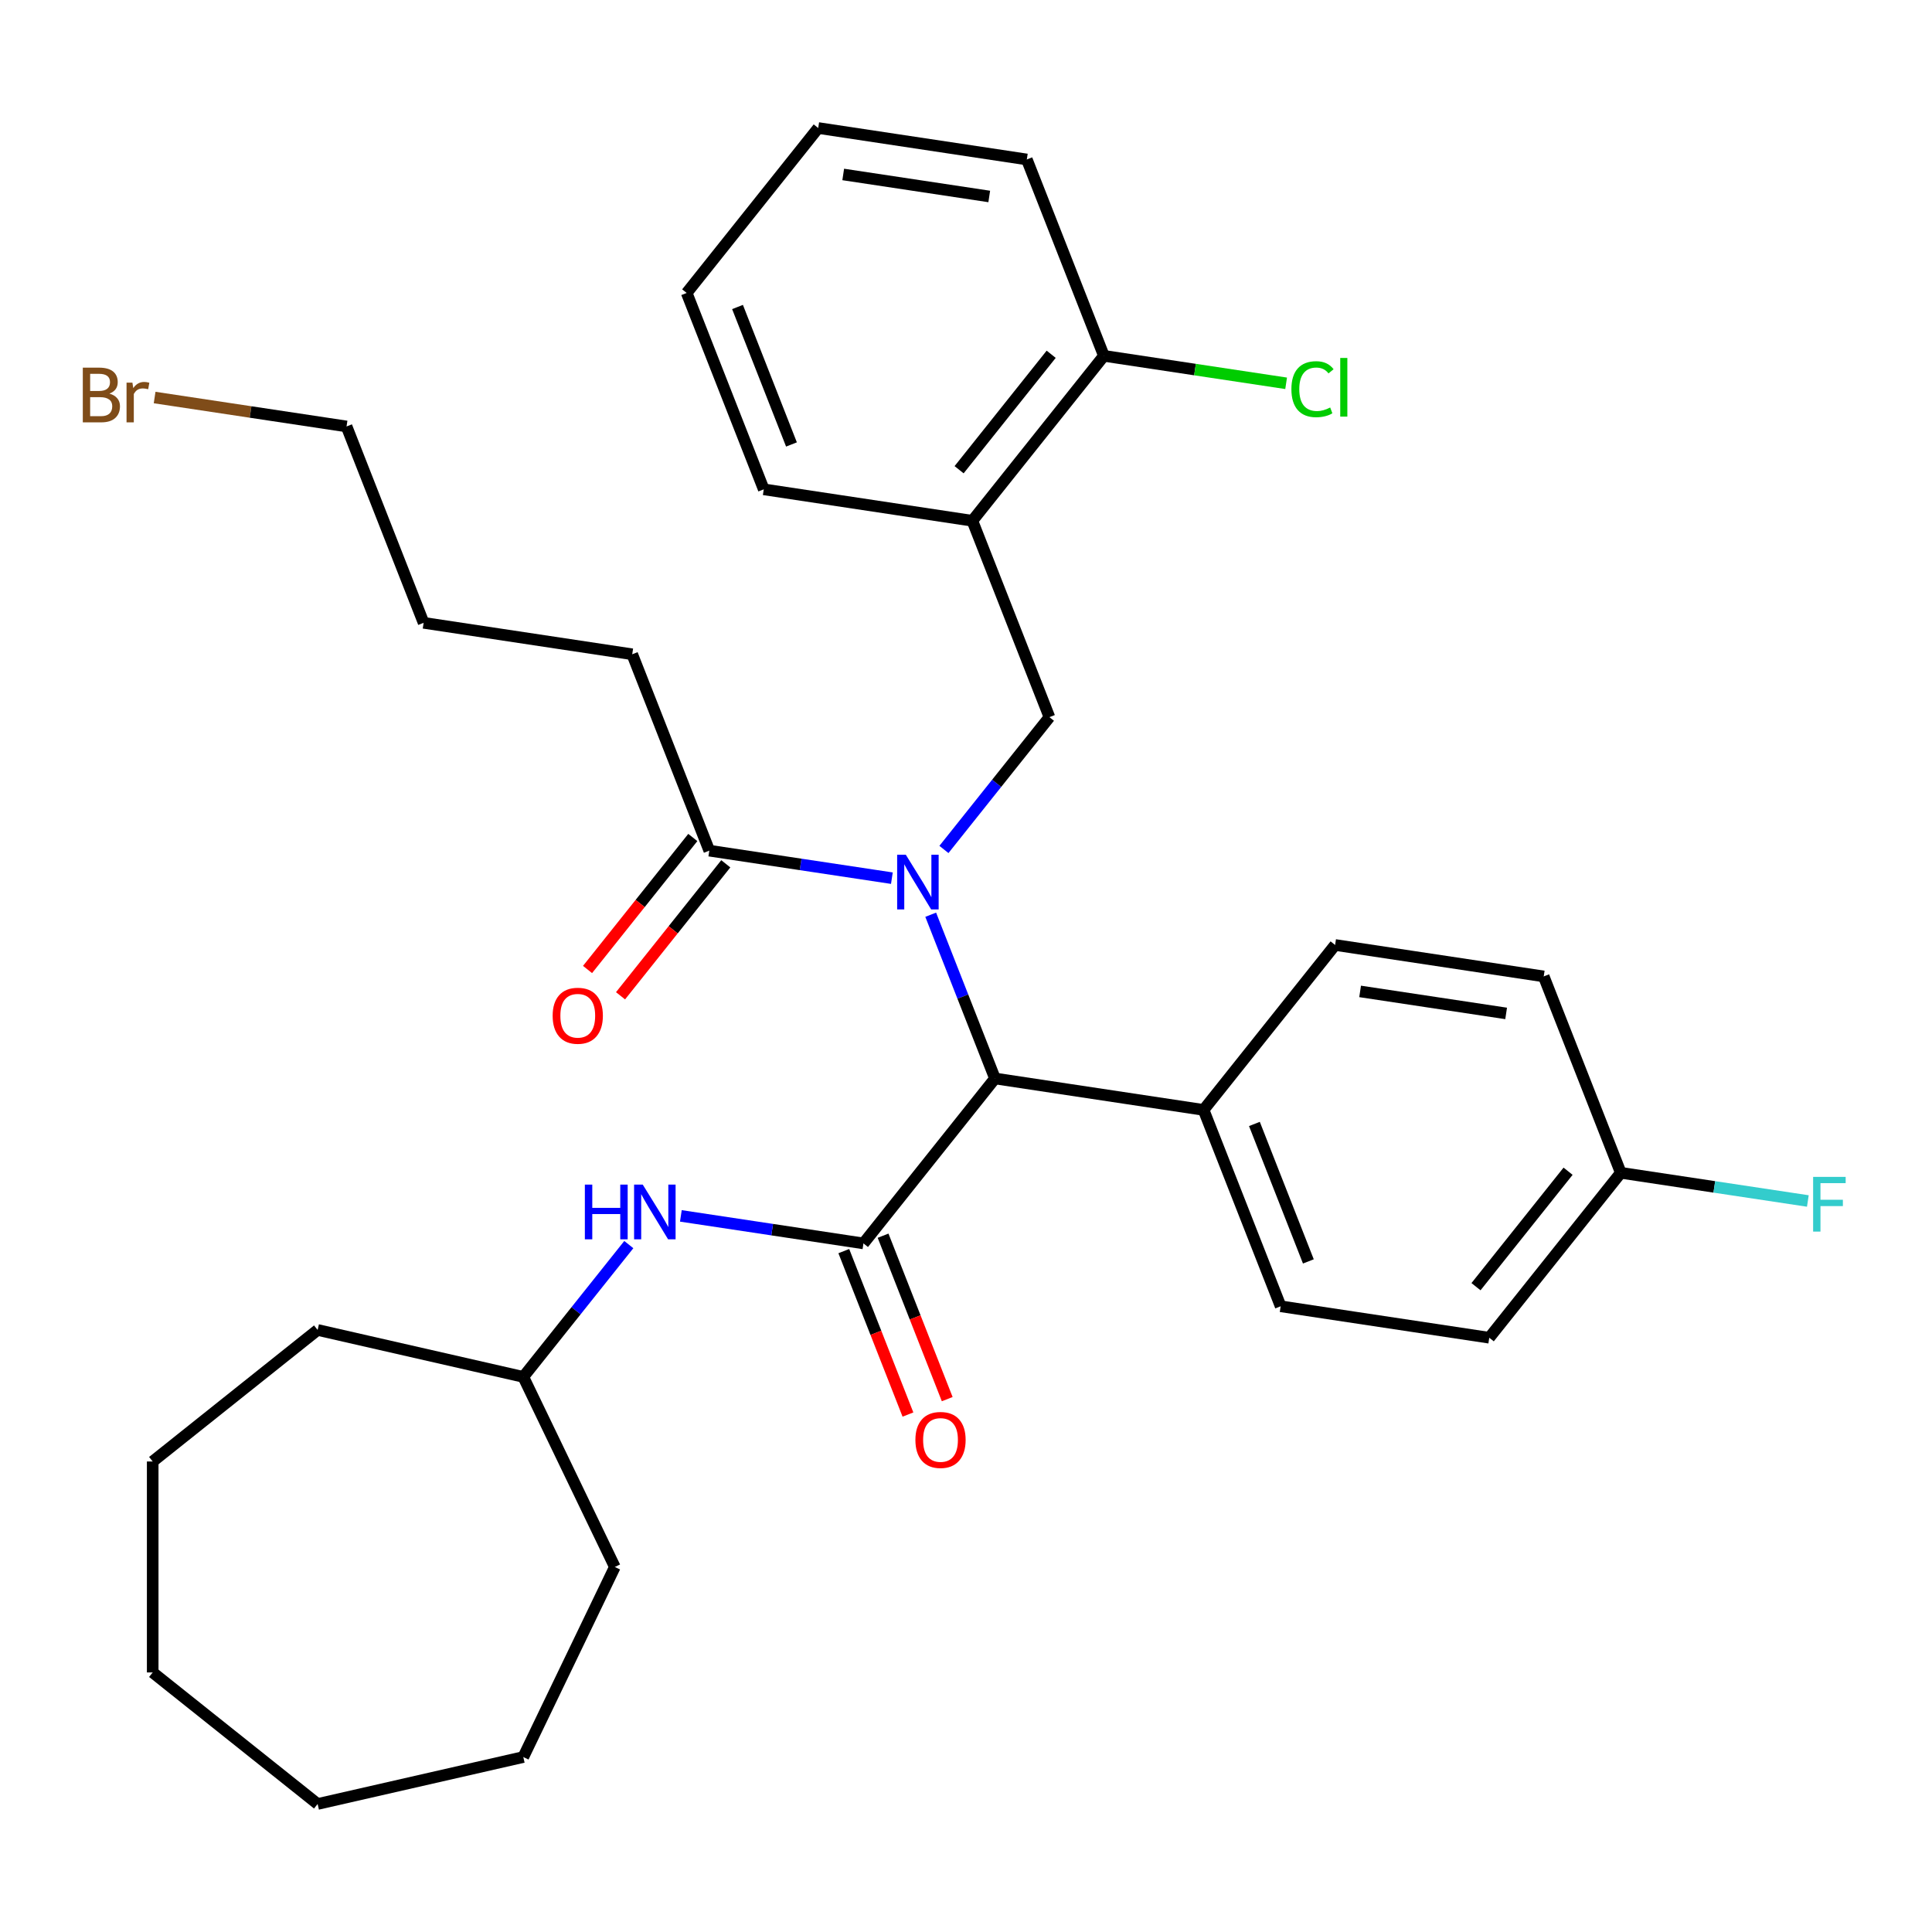 <?xml version='1.0' encoding='iso-8859-1'?>
<svg version='1.1' baseProfile='full'
              xmlns='http://www.w3.org/2000/svg'
                      xmlns:rdkit='http://www.rdkit.org/xml'
                      xmlns:xlink='http://www.w3.org/1999/xlink'
                  xml:space='preserve'
width='1000px' height='1000px' viewBox='0 0 1000 1000'>
<!-- END OF HEADER -->
<rect style='opacity:1.0;fill:#FFFFFF;stroke:none' width='1000' height='1000' x='0' y='0'> </rect>
<path class='bond-0' d='M 481.733,473.458 L 498.365,515.836' style='fill:none;fill-rule:evenodd;stroke:#0000FF;stroke-width:6px;stroke-linecap:butt;stroke-linejoin:miter;stroke-opacity:1' />
<path class='bond-0' d='M 498.365,515.836 L 514.997,558.213' style='fill:none;fill-rule:evenodd;stroke:#000000;stroke-width:6px;stroke-linecap:butt;stroke-linejoin:miter;stroke-opacity:1' />
<path class='bond-1' d='M 488.574,439.679 L 515.88,405.438' style='fill:none;fill-rule:evenodd;stroke:#0000FF;stroke-width:6px;stroke-linecap:butt;stroke-linejoin:miter;stroke-opacity:1' />
<path class='bond-1' d='M 515.88,405.438 L 543.185,371.198' style='fill:none;fill-rule:evenodd;stroke:#000000;stroke-width:6px;stroke-linecap:butt;stroke-linejoin:miter;stroke-opacity:1' />
<path class='bond-2' d='M 461.635,454.538 L 414.383,447.416' style='fill:none;fill-rule:evenodd;stroke:#0000FF;stroke-width:6px;stroke-linecap:butt;stroke-linejoin:miter;stroke-opacity:1' />
<path class='bond-2' d='M 414.383,447.416 L 367.131,440.294' style='fill:none;fill-rule:evenodd;stroke:#000000;stroke-width:6px;stroke-linecap:butt;stroke-linejoin:miter;stroke-opacity:1' />
<path class='bond-3' d='M 446.917,643.584 L 514.997,558.213' style='fill:none;fill-rule:evenodd;stroke:#000000;stroke-width:6px;stroke-linecap:butt;stroke-linejoin:miter;stroke-opacity:1' />
<path class='bond-4' d='M 446.917,643.584 L 399.665,636.462' style='fill:none;fill-rule:evenodd;stroke:#000000;stroke-width:6px;stroke-linecap:butt;stroke-linejoin:miter;stroke-opacity:1' />
<path class='bond-4' d='M 399.665,636.462 L 352.413,629.34' style='fill:none;fill-rule:evenodd;stroke:#0000FF;stroke-width:6px;stroke-linecap:butt;stroke-linejoin:miter;stroke-opacity:1' />
<path class='bond-5' d='M 436.752,647.573 L 453.353,689.871' style='fill:none;fill-rule:evenodd;stroke:#000000;stroke-width:6px;stroke-linecap:butt;stroke-linejoin:miter;stroke-opacity:1' />
<path class='bond-5' d='M 453.353,689.871 L 469.953,732.168' style='fill:none;fill-rule:evenodd;stroke:#FF0000;stroke-width:6px;stroke-linecap:butt;stroke-linejoin:miter;stroke-opacity:1' />
<path class='bond-5' d='M 457.081,639.595 L 473.682,681.892' style='fill:none;fill-rule:evenodd;stroke:#000000;stroke-width:6px;stroke-linecap:butt;stroke-linejoin:miter;stroke-opacity:1' />
<path class='bond-5' d='M 473.682,681.892 L 490.282,724.19' style='fill:none;fill-rule:evenodd;stroke:#FF0000;stroke-width:6px;stroke-linecap:butt;stroke-linejoin:miter;stroke-opacity:1' />
<path class='bond-6' d='M 514.997,558.213 L 622.971,574.488' style='fill:none;fill-rule:evenodd;stroke:#000000;stroke-width:6px;stroke-linecap:butt;stroke-linejoin:miter;stroke-opacity:1' />
<path class='bond-7' d='M 543.185,371.198 L 503.293,269.553' style='fill:none;fill-rule:evenodd;stroke:#000000;stroke-width:6px;stroke-linecap:butt;stroke-linejoin:miter;stroke-opacity:1' />
<path class='bond-8' d='M 358.594,433.486 L 331.352,467.646' style='fill:none;fill-rule:evenodd;stroke:#000000;stroke-width:6px;stroke-linecap:butt;stroke-linejoin:miter;stroke-opacity:1' />
<path class='bond-8' d='M 331.352,467.646 L 304.11,501.807' style='fill:none;fill-rule:evenodd;stroke:#FF0000;stroke-width:6px;stroke-linecap:butt;stroke-linejoin:miter;stroke-opacity:1' />
<path class='bond-8' d='M 375.668,447.102 L 348.426,481.263' style='fill:none;fill-rule:evenodd;stroke:#000000;stroke-width:6px;stroke-linecap:butt;stroke-linejoin:miter;stroke-opacity:1' />
<path class='bond-8' d='M 348.426,481.263 L 321.184,515.423' style='fill:none;fill-rule:evenodd;stroke:#FF0000;stroke-width:6px;stroke-linecap:butt;stroke-linejoin:miter;stroke-opacity:1' />
<path class='bond-9' d='M 367.131,440.294 L 327.238,338.649' style='fill:none;fill-rule:evenodd;stroke:#000000;stroke-width:6px;stroke-linecap:butt;stroke-linejoin:miter;stroke-opacity:1' />
<path class='bond-10' d='M 503.293,269.553 L 571.373,184.182' style='fill:none;fill-rule:evenodd;stroke:#000000;stroke-width:6px;stroke-linecap:butt;stroke-linejoin:miter;stroke-opacity:1' />
<path class='bond-10' d='M 496.431,243.131 L 544.087,183.372' style='fill:none;fill-rule:evenodd;stroke:#000000;stroke-width:6px;stroke-linecap:butt;stroke-linejoin:miter;stroke-opacity:1' />
<path class='bond-11' d='M 503.293,269.553 L 395.319,253.278' style='fill:none;fill-rule:evenodd;stroke:#000000;stroke-width:6px;stroke-linecap:butt;stroke-linejoin:miter;stroke-opacity:1' />
<path class='bond-12' d='M 325.474,644.199 L 298.168,678.44' style='fill:none;fill-rule:evenodd;stroke:#0000FF;stroke-width:6px;stroke-linecap:butt;stroke-linejoin:miter;stroke-opacity:1' />
<path class='bond-12' d='M 298.168,678.44 L 270.862,712.68' style='fill:none;fill-rule:evenodd;stroke:#000000;stroke-width:6px;stroke-linecap:butt;stroke-linejoin:miter;stroke-opacity:1' />
<path class='bond-13' d='M 622.971,574.488 L 662.864,676.133' style='fill:none;fill-rule:evenodd;stroke:#000000;stroke-width:6px;stroke-linecap:butt;stroke-linejoin:miter;stroke-opacity:1' />
<path class='bond-13' d='M 649.284,581.756 L 677.209,652.907' style='fill:none;fill-rule:evenodd;stroke:#000000;stroke-width:6px;stroke-linecap:butt;stroke-linejoin:miter;stroke-opacity:1' />
<path class='bond-14' d='M 622.971,574.488 L 691.052,489.117' style='fill:none;fill-rule:evenodd;stroke:#000000;stroke-width:6px;stroke-linecap:butt;stroke-linejoin:miter;stroke-opacity:1' />
<path class='bond-15' d='M 571.373,184.182 L 618.535,191.291' style='fill:none;fill-rule:evenodd;stroke:#000000;stroke-width:6px;stroke-linecap:butt;stroke-linejoin:miter;stroke-opacity:1' />
<path class='bond-15' d='M 618.535,191.291 L 665.697,198.399' style='fill:none;fill-rule:evenodd;stroke:#00CC00;stroke-width:6px;stroke-linecap:butt;stroke-linejoin:miter;stroke-opacity:1' />
<path class='bond-16' d='M 571.373,184.182 L 531.481,82.537' style='fill:none;fill-rule:evenodd;stroke:#000000;stroke-width:6px;stroke-linecap:butt;stroke-linejoin:miter;stroke-opacity:1' />
<path class='bond-17' d='M 662.864,676.133 L 770.837,692.407' style='fill:none;fill-rule:evenodd;stroke:#000000;stroke-width:6px;stroke-linecap:butt;stroke-linejoin:miter;stroke-opacity:1' />
<path class='bond-18' d='M 691.052,489.117 L 799.025,505.392' style='fill:none;fill-rule:evenodd;stroke:#000000;stroke-width:6px;stroke-linecap:butt;stroke-linejoin:miter;stroke-opacity:1' />
<path class='bond-18' d='M 703.993,513.153 L 779.574,524.545' style='fill:none;fill-rule:evenodd;stroke:#000000;stroke-width:6px;stroke-linecap:butt;stroke-linejoin:miter;stroke-opacity:1' />
<path class='bond-19' d='M 838.918,607.037 L 799.025,505.392' style='fill:none;fill-rule:evenodd;stroke:#000000;stroke-width:6px;stroke-linecap:butt;stroke-linejoin:miter;stroke-opacity:1' />
<path class='bond-20' d='M 838.918,607.037 L 887.33,614.333' style='fill:none;fill-rule:evenodd;stroke:#000000;stroke-width:6px;stroke-linecap:butt;stroke-linejoin:miter;stroke-opacity:1' />
<path class='bond-20' d='M 887.33,614.333 L 935.741,621.63' style='fill:none;fill-rule:evenodd;stroke:#33CCCC;stroke-width:6px;stroke-linecap:butt;stroke-linejoin:miter;stroke-opacity:1' />
<path class='bond-21' d='M 838.918,607.037 L 770.837,692.407' style='fill:none;fill-rule:evenodd;stroke:#000000;stroke-width:6px;stroke-linecap:butt;stroke-linejoin:miter;stroke-opacity:1' />
<path class='bond-21' d='M 811.632,606.226 L 763.975,665.985' style='fill:none;fill-rule:evenodd;stroke:#000000;stroke-width:6px;stroke-linecap:butt;stroke-linejoin:miter;stroke-opacity:1' />
<path class='bond-22' d='M 270.862,712.68 L 318.239,811.06' style='fill:none;fill-rule:evenodd;stroke:#000000;stroke-width:6px;stroke-linecap:butt;stroke-linejoin:miter;stroke-opacity:1' />
<path class='bond-23' d='M 270.862,712.68 L 164.407,688.382' style='fill:none;fill-rule:evenodd;stroke:#000000;stroke-width:6px;stroke-linecap:butt;stroke-linejoin:miter;stroke-opacity:1' />
<path class='bond-24' d='M 80.029,205.756 L 129.7,213.243' style='fill:none;fill-rule:evenodd;stroke:#7F4C19;stroke-width:6px;stroke-linecap:butt;stroke-linejoin:miter;stroke-opacity:1' />
<path class='bond-24' d='M 129.7,213.243 L 179.372,220.73' style='fill:none;fill-rule:evenodd;stroke:#000000;stroke-width:6px;stroke-linecap:butt;stroke-linejoin:miter;stroke-opacity:1' />
<path class='bond-25' d='M 327.238,338.649 L 219.265,322.375' style='fill:none;fill-rule:evenodd;stroke:#000000;stroke-width:6px;stroke-linecap:butt;stroke-linejoin:miter;stroke-opacity:1' />
<path class='bond-26' d='M 395.319,253.278 L 355.426,151.634' style='fill:none;fill-rule:evenodd;stroke:#000000;stroke-width:6px;stroke-linecap:butt;stroke-linejoin:miter;stroke-opacity:1' />
<path class='bond-26' d='M 409.664,230.053 L 381.739,158.902' style='fill:none;fill-rule:evenodd;stroke:#000000;stroke-width:6px;stroke-linecap:butt;stroke-linejoin:miter;stroke-opacity:1' />
<path class='bond-27' d='M 531.481,82.537 L 423.507,66.263' style='fill:none;fill-rule:evenodd;stroke:#000000;stroke-width:6px;stroke-linecap:butt;stroke-linejoin:miter;stroke-opacity:1' />
<path class='bond-27' d='M 512.03,101.691 L 436.448,90.299' style='fill:none;fill-rule:evenodd;stroke:#000000;stroke-width:6px;stroke-linecap:butt;stroke-linejoin:miter;stroke-opacity:1' />
<path class='bond-28' d='M 179.372,220.73 L 219.265,322.375' style='fill:none;fill-rule:evenodd;stroke:#000000;stroke-width:6px;stroke-linecap:butt;stroke-linejoin:miter;stroke-opacity:1' />
<path class='bond-29' d='M 318.239,811.06 L 270.862,909.439' style='fill:none;fill-rule:evenodd;stroke:#000000;stroke-width:6px;stroke-linecap:butt;stroke-linejoin:miter;stroke-opacity:1' />
<path class='bond-30' d='M 164.407,688.382 L 79.036,756.463' style='fill:none;fill-rule:evenodd;stroke:#000000;stroke-width:6px;stroke-linecap:butt;stroke-linejoin:miter;stroke-opacity:1' />
<path class='bond-31' d='M 355.426,151.634 L 423.507,66.263' style='fill:none;fill-rule:evenodd;stroke:#000000;stroke-width:6px;stroke-linecap:butt;stroke-linejoin:miter;stroke-opacity:1' />
<path class='bond-32' d='M 270.862,909.439 L 164.407,933.737' style='fill:none;fill-rule:evenodd;stroke:#000000;stroke-width:6px;stroke-linecap:butt;stroke-linejoin:miter;stroke-opacity:1' />
<path class='bond-33' d='M 79.036,756.463 L 79.036,865.656' style='fill:none;fill-rule:evenodd;stroke:#000000;stroke-width:6px;stroke-linecap:butt;stroke-linejoin:miter;stroke-opacity:1' />
<path class='bond-34' d='M 79.036,865.656 L 164.407,933.737' style='fill:none;fill-rule:evenodd;stroke:#000000;stroke-width:6px;stroke-linecap:butt;stroke-linejoin:miter;stroke-opacity:1' />
<path  class='atom-0' d='M 468.845 442.408
L 478.125 457.408
Q 479.045 458.888, 480.525 461.568
Q 482.005 464.248, 482.085 464.408
L 482.085 442.408
L 485.845 442.408
L 485.845 470.728
L 481.965 470.728
L 472.005 454.328
Q 470.845 452.408, 469.605 450.208
Q 468.405 448.008, 468.045 447.328
L 468.045 470.728
L 464.365 470.728
L 464.365 442.408
L 468.845 442.408
' fill='#0000FF'/>
<path  class='atom-6' d='M 302.723 613.15
L 306.563 613.15
L 306.563 625.19
L 321.043 625.19
L 321.043 613.15
L 324.883 613.15
L 324.883 641.47
L 321.043 641.47
L 321.043 628.39
L 306.563 628.39
L 306.563 641.47
L 302.723 641.47
L 302.723 613.15
' fill='#0000FF'/>
<path  class='atom-6' d='M 332.683 613.15
L 341.963 628.15
Q 342.883 629.63, 344.363 632.31
Q 345.843 634.99, 345.923 635.15
L 345.923 613.15
L 349.683 613.15
L 349.683 641.47
L 345.803 641.47
L 335.843 625.07
Q 334.683 623.15, 333.443 620.95
Q 332.243 618.75, 331.883 618.07
L 331.883 641.47
L 328.203 641.47
L 328.203 613.15
L 332.683 613.15
' fill='#0000FF'/>
<path  class='atom-7' d='M 473.809 745.309
Q 473.809 738.509, 477.169 734.709
Q 480.529 730.909, 486.809 730.909
Q 493.089 730.909, 496.449 734.709
Q 499.809 738.509, 499.809 745.309
Q 499.809 752.189, 496.409 756.109
Q 493.009 759.989, 486.809 759.989
Q 480.569 759.989, 477.169 756.109
Q 473.809 752.229, 473.809 745.309
M 486.809 756.789
Q 491.129 756.789, 493.449 753.909
Q 495.809 750.989, 495.809 745.309
Q 495.809 739.749, 493.449 736.949
Q 491.129 734.109, 486.809 734.109
Q 482.489 734.109, 480.129 736.909
Q 477.809 739.709, 477.809 745.309
Q 477.809 751.029, 480.129 753.909
Q 482.489 756.789, 486.809 756.789
' fill='#FF0000'/>
<path  class='atom-10' d='M 286.05 525.745
Q 286.05 518.945, 289.41 515.145
Q 292.77 511.345, 299.05 511.345
Q 305.33 511.345, 308.69 515.145
Q 312.05 518.945, 312.05 525.745
Q 312.05 532.625, 308.65 536.545
Q 305.25 540.425, 299.05 540.425
Q 292.81 540.425, 289.41 536.545
Q 286.05 532.665, 286.05 525.745
M 299.05 537.225
Q 303.37 537.225, 305.69 534.345
Q 308.05 531.425, 308.05 525.745
Q 308.05 520.185, 305.69 517.385
Q 303.37 514.545, 299.05 514.545
Q 294.73 514.545, 292.37 517.345
Q 290.05 520.145, 290.05 525.745
Q 290.05 531.465, 292.37 534.345
Q 294.73 537.225, 299.05 537.225
' fill='#FF0000'/>
<path  class='atom-14' d='M 668.427 201.437
Q 668.427 194.397, 671.707 190.717
Q 675.027 186.997, 681.307 186.997
Q 687.147 186.997, 690.267 191.117
L 687.627 193.277
Q 685.347 190.277, 681.307 190.277
Q 677.027 190.277, 674.747 193.157
Q 672.507 195.997, 672.507 201.437
Q 672.507 207.037, 674.827 209.917
Q 677.187 212.797, 681.747 212.797
Q 684.867 212.797, 688.507 210.917
L 689.627 213.917
Q 688.147 214.877, 685.907 215.437
Q 683.667 215.997, 681.187 215.997
Q 675.027 215.997, 671.707 212.237
Q 668.427 208.477, 668.427 201.437
' fill='#00CC00'/>
<path  class='atom-14' d='M 693.707 185.277
L 697.387 185.277
L 697.387 215.637
L 693.707 215.637
L 693.707 185.277
' fill='#00CC00'/>
<path  class='atom-18' d='M 938.471 609.151
L 955.311 609.151
L 955.311 612.391
L 942.271 612.391
L 942.271 620.991
L 953.871 620.991
L 953.871 624.271
L 942.271 624.271
L 942.271 637.471
L 938.471 637.471
L 938.471 609.151
' fill='#33CCCC'/>
<path  class='atom-19' d='M 56.619 203.735
Q 59.339 204.495, 60.699 206.175
Q 62.099 207.815, 62.099 210.255
Q 62.099 214.175, 59.579 216.415
Q 57.099 218.615, 52.379 218.615
L 42.859 218.615
L 42.859 190.295
L 51.219 190.295
Q 56.059 190.295, 58.499 192.255
Q 60.939 194.215, 60.939 197.815
Q 60.939 202.095, 56.619 203.735
M 46.659 193.495
L 46.659 202.375
L 51.219 202.375
Q 54.019 202.375, 55.459 201.255
Q 56.939 200.095, 56.939 197.815
Q 56.939 193.495, 51.219 193.495
L 46.659 193.495
M 52.379 215.415
Q 55.139 215.415, 56.619 214.095
Q 58.099 212.775, 58.099 210.255
Q 58.099 207.935, 56.459 206.775
Q 54.859 205.575, 51.779 205.575
L 46.659 205.575
L 46.659 215.415
L 52.379 215.415
' fill='#7F4C19'/>
<path  class='atom-19' d='M 68.539 198.055
L 68.979 200.895
Q 71.139 197.695, 74.659 197.695
Q 75.779 197.695, 77.299 198.095
L 76.699 201.455
Q 74.979 201.055, 74.019 201.055
Q 72.339 201.055, 71.219 201.735
Q 70.139 202.375, 69.259 203.935
L 69.259 218.615
L 65.499 218.615
L 65.499 198.055
L 68.539 198.055
' fill='#7F4C19'/>
</svg>
